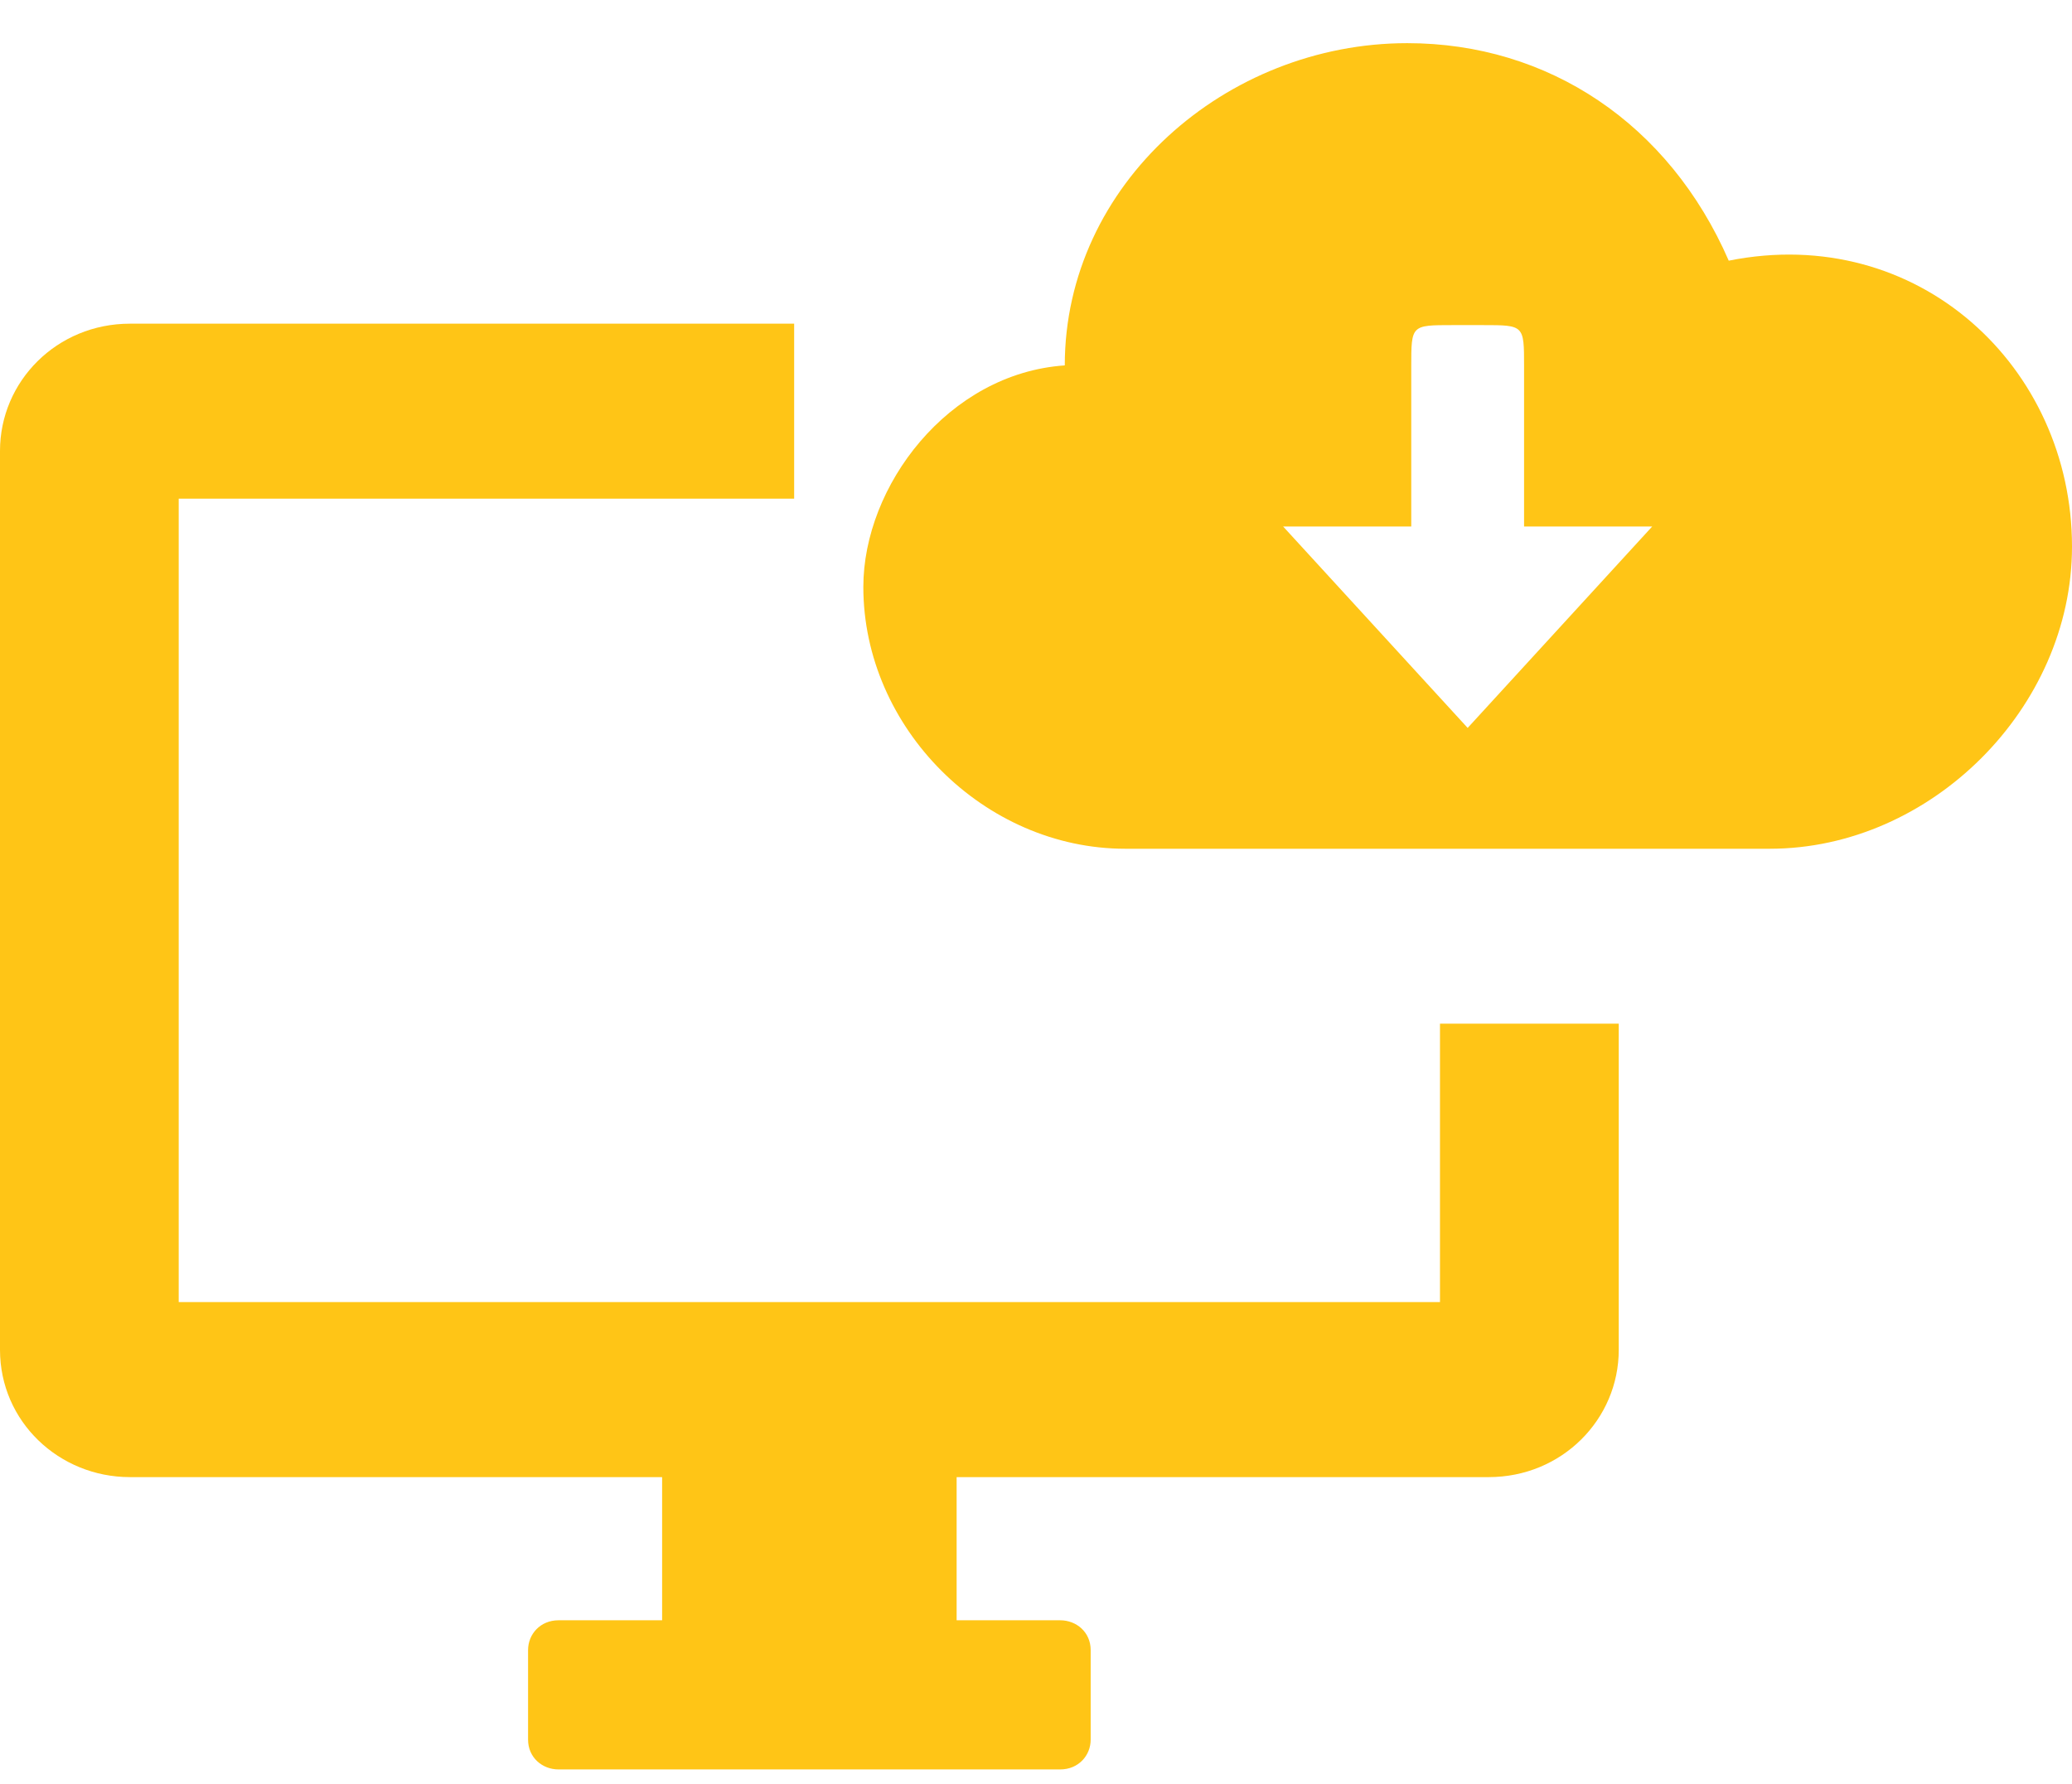 <svg width="36" height="31" viewBox="0 0 36 31" fill="none" xmlns="http://www.w3.org/2000/svg">
<path d="M30.036 4.53C29 2.15 26.9 0.75 24.45 0.75C21.3 0.75 18.5 3.2 18.5 6.35C16.47 6.49 15 8.45 15 10.2C15 12.65 17.1 14.75 19.55 14.75H30.75C33.55 14.75 36 12.3 36 9.5C36 6.378 33.326 3.872 30.036 4.53ZM25.5 12.65L22.294 9.15H24.52V6.364C24.52 5.65 24.52 5.65 25.234 5.65H25.766C26.48 5.65 26.48 5.65 26.48 6.364V9.15H28.706L25.5 12.65Z" fill="#FFC516"/>
<path d="M2.258 25.67H11.504V28.158H9.704C9.387 28.158 9.175 28.4 9.175 28.676V30.232C9.175 30.543 9.422 30.75 9.704 30.75H18.42C18.738 30.75 18.95 30.508 18.95 30.232V28.676C18.95 28.365 18.703 28.158 18.42 28.158H16.621V25.67H25.866C27.136 25.67 28.125 24.667 28.125 23.458V17.79H25.019V22.628H3.105V8.666H13.798V5.625H2.258C0.988 5.625 0 6.627 0 7.836V23.458C0 24.702 1.023 25.67 2.258 25.67Z" fill="#FFC516"/>
</svg>
